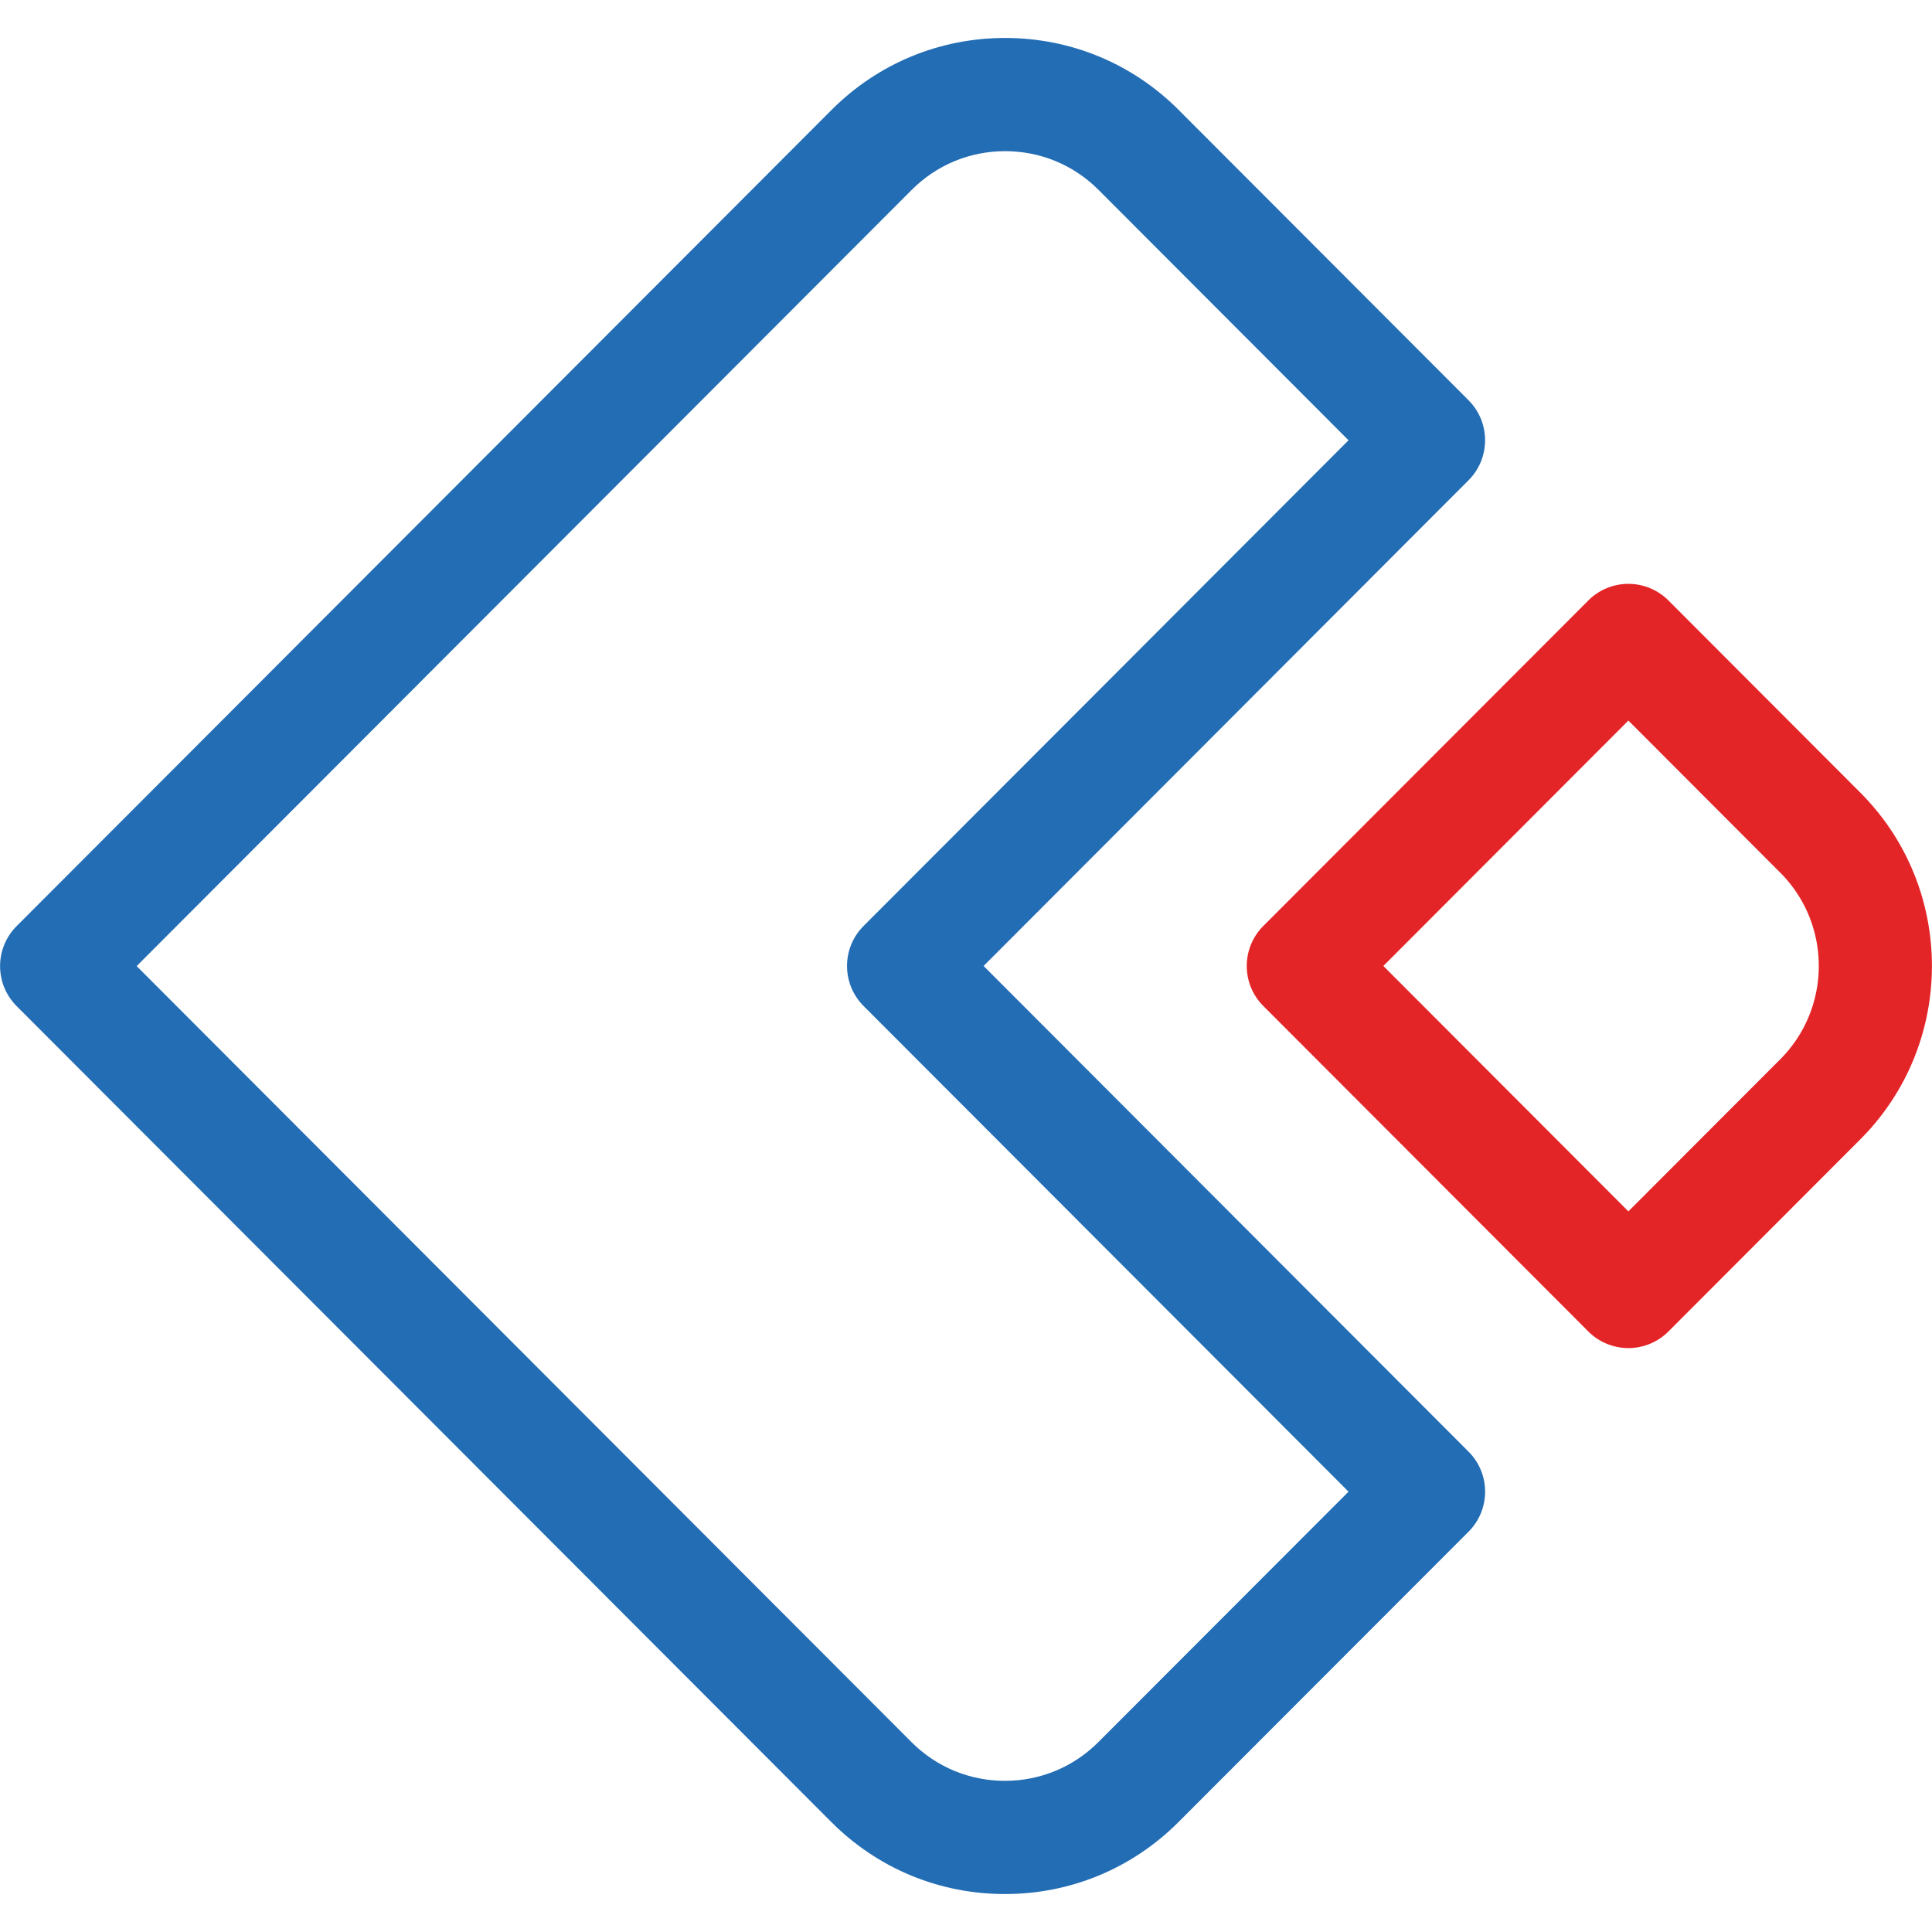 <svg xmlns="http://www.w3.org/2000/svg" id="Layer_1" x="0" y="0" version="1.1" viewBox="0 0 1024 1024" xml:space="preserve"><style>.st0{opacity:.9}</style><path fill="#226db4" d="M532.63 1003.88h-.02c-34.76 0-67.42-13.55-91.98-38.15L8.81 533.25c-11.69-11.71-11.69-30.68 0-42.39L440.74 58.27c24.56-24.6 57.23-38.15 91.99-38.15s67.43 13.55 91.99 38.15l153.64 153.88c11.69 11.71 11.69 30.68 0 42.39L521.33 511.98l257.04 257.44c11.7 11.71 11.69 30.69 0 42.4L624.6 965.75c-24.56 24.59-57.22 38.13-91.97 38.13zM72.43 512.05l410.66 411.29c13.22 13.24 30.81 20.54 49.53 20.54h.01c18.71 0 36.3-7.29 49.52-20.53l132.6-132.74-257.04-257.43c-11.69-11.71-11.69-30.68 0-42.39l257.04-257.44-132.48-132.69c-13.23-13.25-30.82-20.54-49.53-20.54-18.72 0-36.31 7.29-49.54 20.54L72.43 512.05z"/><path fill="#e42527" d="M863.08 714.51c-7.96 0-15.6-3.17-21.23-8.8L669.58 533.18c-11.69-11.71-11.69-30.68 0-42.39l172.27-172.53c5.63-5.64 13.27-8.8 21.23-8.8 7.96 0 15.6 3.17 21.23 8.8l101.72 101.88c50.57 50.65 50.57 133.06 0 183.71L884.31 705.71a29.977 29.977 0 0 1-21.23 8.8zM733.21 511.98l129.87 130.07 80.49-80.61c27.23-27.27 27.23-71.65 0-98.92l-80.49-80.61-129.87 130.07z"/></svg>